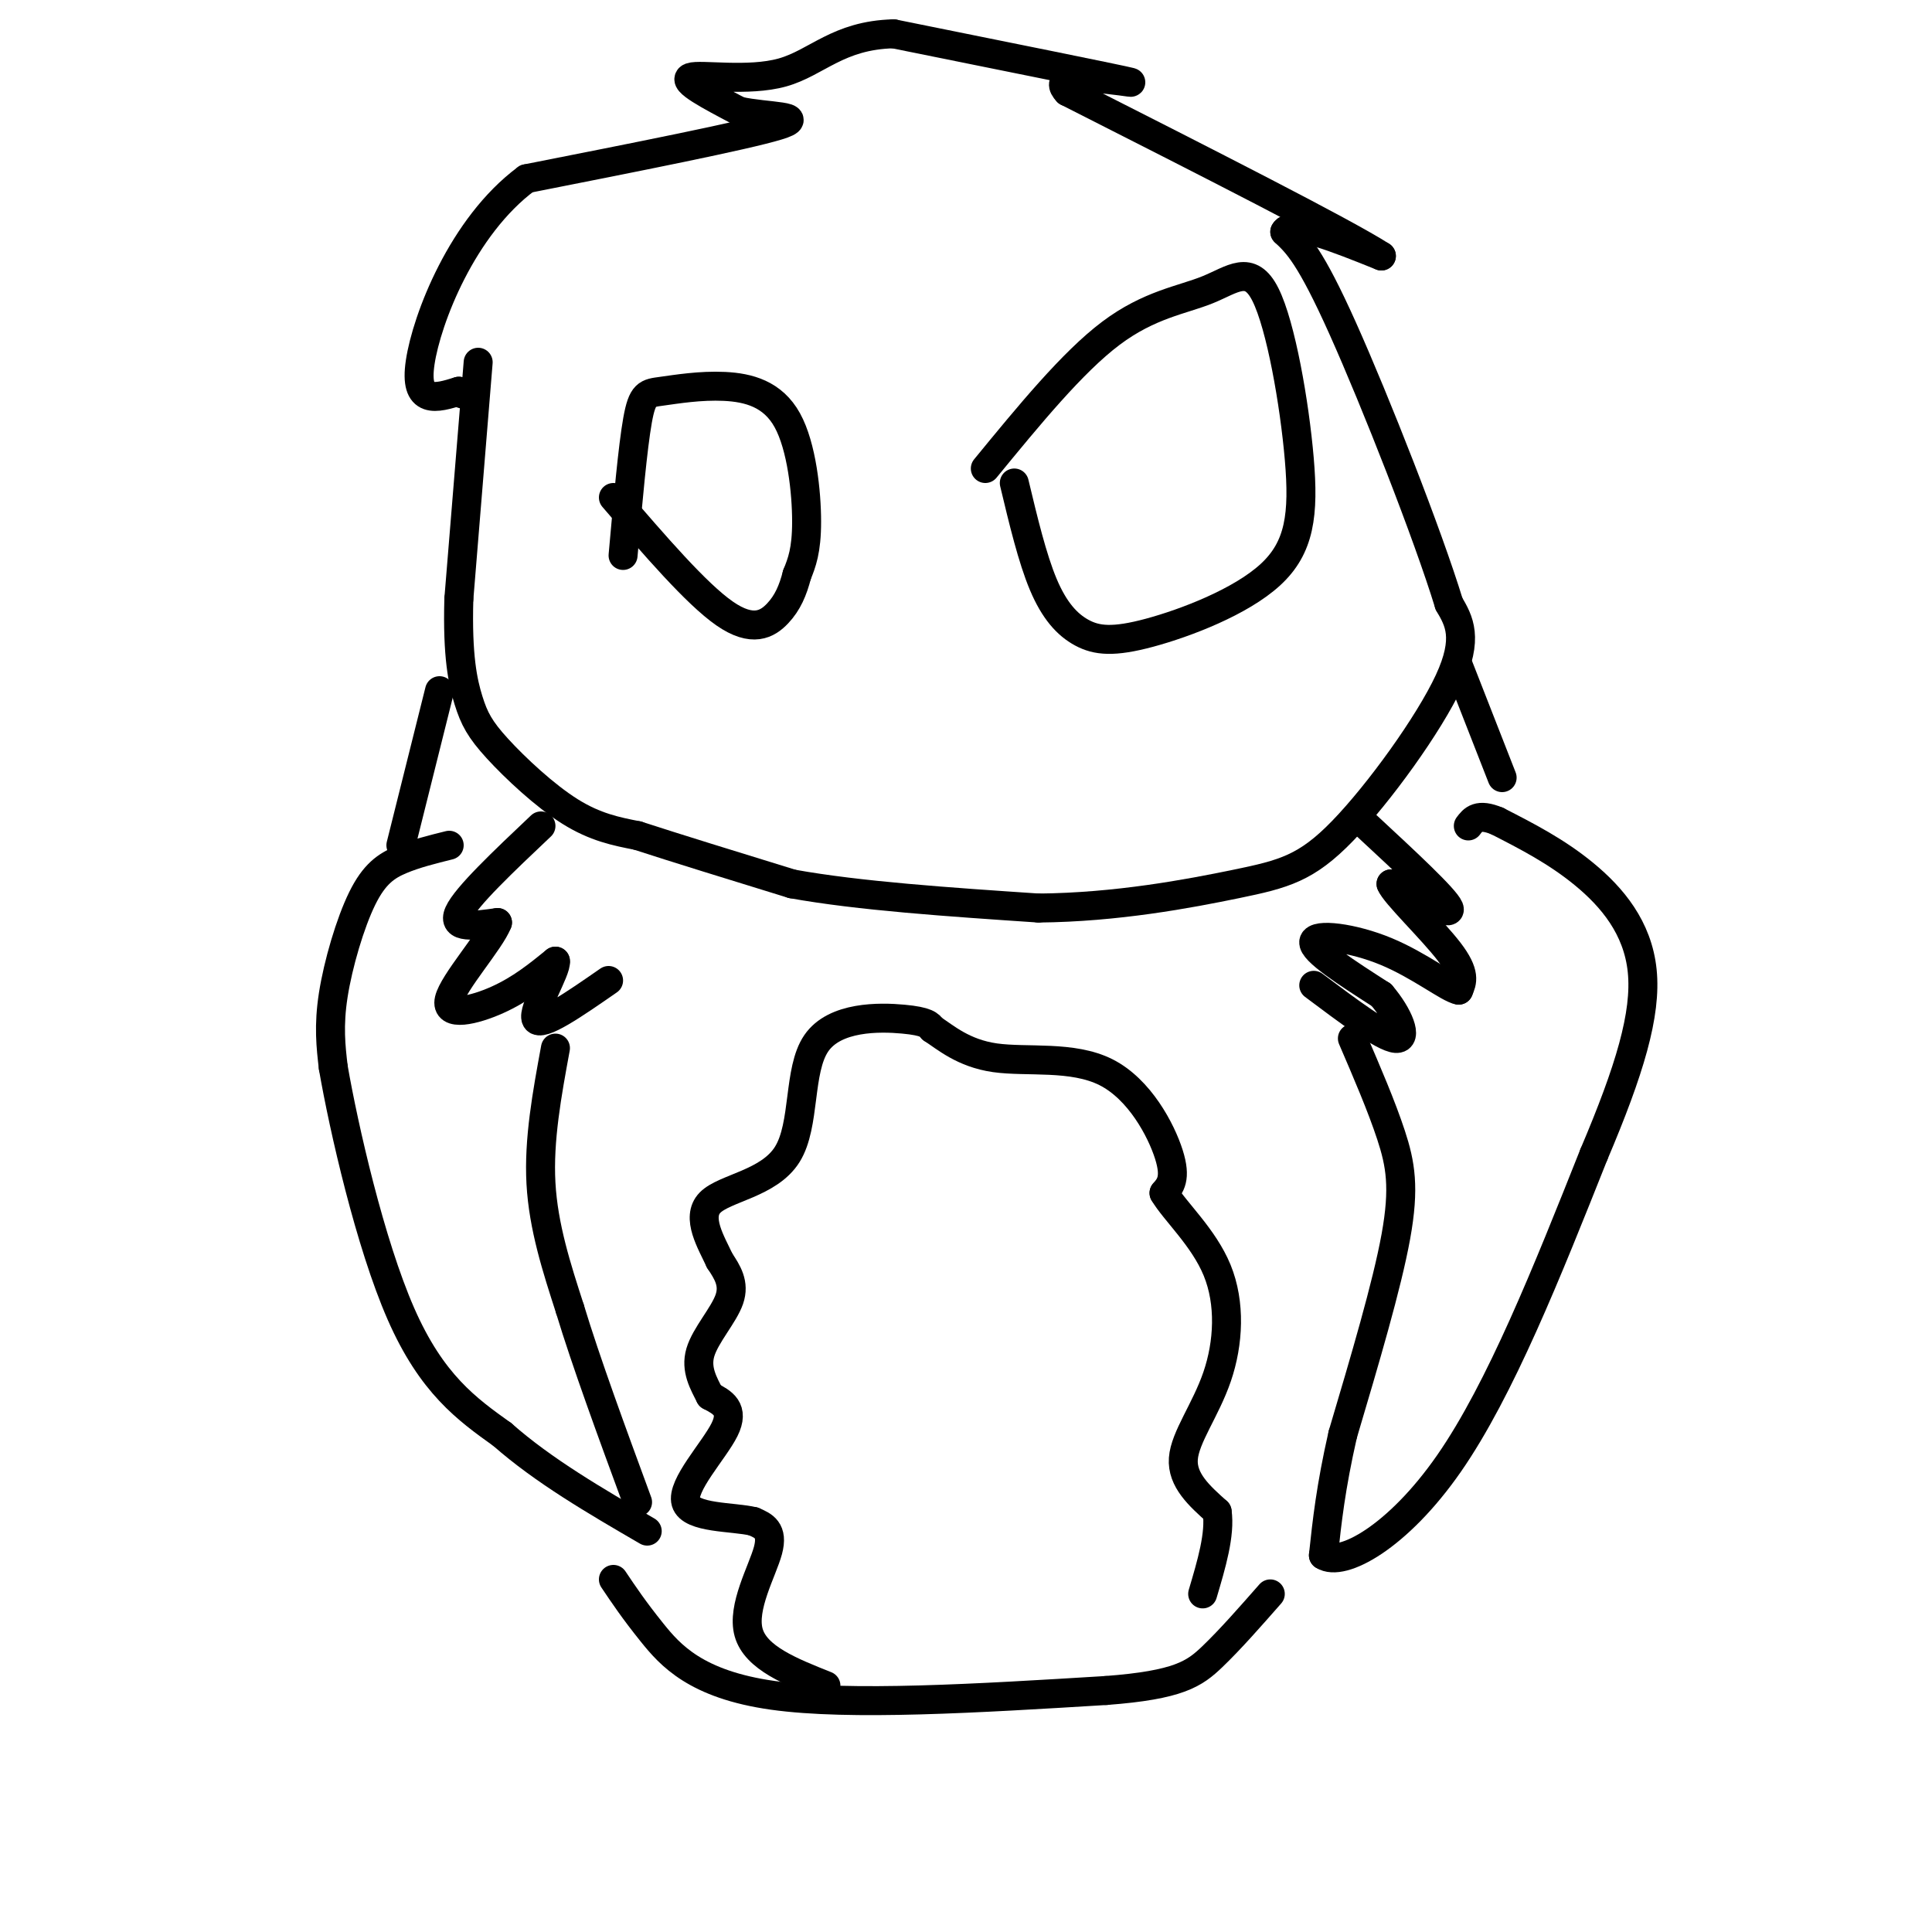 <svg viewBox='0 0 400 400' version='1.1' xmlns='http://www.w3.org/2000/svg' xmlns:xlink='http://www.w3.org/1999/xlink'><g fill='none' stroke='#000000' stroke-width='6' stroke-linecap='round' stroke-linejoin='round'><path d='M99,75c0.000,0.000 -4.000,49.000 -4,49'/><path d='M95,124c-0.335,11.922 0.828,17.226 2,21c1.172,3.774 2.354,6.016 6,10c3.646,3.984 9.756,9.710 15,13c5.244,3.290 9.622,4.145 14,5'/><path d='M132,173c7.667,2.500 19.833,6.250 32,10'/><path d='M164,183c13.833,2.500 32.417,3.750 51,5'/><path d='M215,188c16.193,-0.136 31.175,-2.974 41,-5c9.825,-2.026 14.491,-3.238 22,-11c7.509,-7.762 17.860,-22.075 22,-31c4.140,-8.925 2.070,-12.463 0,-16'/><path d='M300,125c-4.356,-14.267 -15.244,-41.933 -22,-57c-6.756,-15.067 -9.378,-17.533 -12,-20'/><path d='M266,48c1.333,-2.500 10.667,1.250 20,5'/><path d='M286,53c-7.500,-4.833 -36.250,-19.417 -65,-34'/><path d='M221,19c-5.044,-5.289 14.844,-1.511 13,-2c-1.844,-0.489 -25.422,-5.244 -49,-10'/><path d='M185,7c-11.536,0.286 -15.875,6.000 -23,8c-7.125,2.000 -17.036,0.286 -19,1c-1.964,0.714 4.018,3.857 10,7'/><path d='M153,23c5.644,1.267 14.756,0.933 8,3c-6.756,2.067 -29.378,6.533 -52,11'/><path d='M109,37c-13.333,9.889 -20.667,29.111 -22,38c-1.333,8.889 3.333,7.444 8,6'/><path d='M95,81c1.333,1.000 0.667,0.500 0,0'/><path d='M91,143c0.000,0.000 -8.000,32.000 -8,32'/><path d='M112,171c-7.750,7.333 -15.500,14.667 -17,18c-1.500,3.333 3.250,2.667 8,2'/><path d='M103,191c-1.476,3.833 -9.167,12.417 -10,16c-0.833,3.583 5.190,2.167 10,0c4.810,-2.167 8.405,-5.083 12,-8'/><path d='M115,199c0.311,1.778 -4.911,10.222 -4,12c0.911,1.778 7.956,-3.111 15,-8'/><path d='M115,217c-1.750,9.500 -3.500,19.000 -3,28c0.500,9.000 3.250,17.500 6,26'/><path d='M118,271c3.333,11.000 8.667,25.500 14,40'/><path d='M93,175c-3.500,0.869 -7.000,1.738 -10,3c-3.000,1.262 -5.500,2.917 -8,8c-2.500,5.083 -5.000,13.595 -6,20c-1.000,6.405 -0.500,10.702 0,15'/><path d='M69,221c2.178,12.556 7.622,36.444 14,51c6.378,14.556 13.689,19.778 21,25'/><path d='M104,297c8.500,7.500 19.250,13.750 30,20'/><path d='M280,215c3.022,7.022 6.044,14.044 8,20c1.956,5.956 2.844,10.844 1,21c-1.844,10.156 -6.422,25.578 -11,41'/><path d='M278,297c-2.500,11.000 -3.250,18.000 -4,25'/><path d='M274,322c3.822,2.511 15.378,-3.711 26,-19c10.622,-15.289 20.311,-39.644 30,-64'/><path d='M330,239c7.405,-17.440 10.917,-29.042 10,-38c-0.917,-8.958 -6.262,-15.274 -12,-20c-5.738,-4.726 -11.869,-7.863 -18,-11'/><path d='M310,170c-4.000,-1.667 -5.000,-0.333 -6,1'/><path d='M283,171c8.083,7.500 16.167,15.000 17,17c0.833,2.000 -5.583,-1.500 -12,-5'/><path d='M288,183c0.711,1.978 8.489,9.422 12,14c3.511,4.578 2.756,6.289 2,8'/><path d='M302,205c-2.024,-0.321 -8.083,-5.125 -15,-8c-6.917,-2.875 -14.690,-3.821 -15,-2c-0.310,1.821 6.845,6.411 14,11'/><path d='M286,206c3.600,4.200 5.600,9.200 3,9c-2.600,-0.200 -9.800,-5.600 -17,-11'/><path d='M302,138c0.000,0.000 9.000,23.000 9,23'/><path d='M127,327c2.133,3.178 4.267,6.356 8,11c3.733,4.644 9.067,10.756 25,13c15.933,2.244 42.467,0.622 69,-1'/><path d='M229,350c15.089,-1.133 18.311,-3.467 22,-7c3.689,-3.533 7.844,-8.267 12,-13'/><path d='M171,349c-7.267,-2.889 -14.533,-5.778 -16,-11c-1.467,-5.222 2.867,-12.778 4,-17c1.133,-4.222 -0.933,-5.111 -3,-6'/><path d='M156,315c-4.143,-1.024 -13.000,-0.583 -14,-4c-1.000,-3.417 5.857,-10.690 8,-15c2.143,-4.310 -0.429,-5.655 -3,-7'/><path d='M147,289c-1.298,-2.560 -3.042,-5.458 -2,-9c1.042,-3.542 4.869,-7.726 6,-11c1.131,-3.274 -0.435,-5.637 -2,-8'/><path d='M149,261c-1.708,-3.699 -4.977,-8.947 -2,-12c2.977,-3.053 12.200,-3.911 16,-10c3.800,-6.089 2.177,-17.409 6,-23c3.823,-5.591 13.092,-5.455 18,-5c4.908,0.455 5.454,1.227 6,2'/><path d='M193,213c2.689,1.732 6.411,5.062 13,6c6.589,0.938 16.043,-0.517 23,3c6.957,3.517 11.416,12.005 13,17c1.584,4.995 0.292,6.498 -1,8'/><path d='M241,247c2.203,3.764 8.209,9.174 11,16c2.791,6.826 2.367,15.069 0,22c-2.367,6.931 -6.676,12.552 -7,17c-0.324,4.448 3.338,7.724 7,11'/><path d='M252,313c0.667,4.667 -1.167,10.833 -3,17'/><path d='M129,115c1.000,-11.202 2.000,-22.403 3,-28c1.000,-5.597 2.000,-5.588 5,-6c3.000,-0.412 8.000,-1.244 13,-1c5.000,0.244 10.000,1.566 13,7c3.000,5.434 4.000,14.981 4,21c-0.000,6.019 -1.000,8.509 -2,11'/><path d='M165,119c-0.833,3.226 -1.917,5.792 -4,8c-2.083,2.208 -5.167,4.060 -11,0c-5.833,-4.060 -14.417,-14.030 -23,-24'/><path d='M204,97c9.031,-11.016 18.062,-22.031 26,-28c7.938,-5.969 14.785,-6.891 20,-9c5.215,-2.109 8.800,-5.404 12,1c3.200,6.404 6.017,22.507 7,34c0.983,11.493 0.134,18.375 -6,24c-6.134,5.625 -17.551,9.992 -25,12c-7.449,2.008 -10.928,1.656 -14,0c-3.072,-1.656 -5.735,-4.616 -8,-10c-2.265,-5.384 -4.133,-13.192 -6,-21'/></g>
</svg>